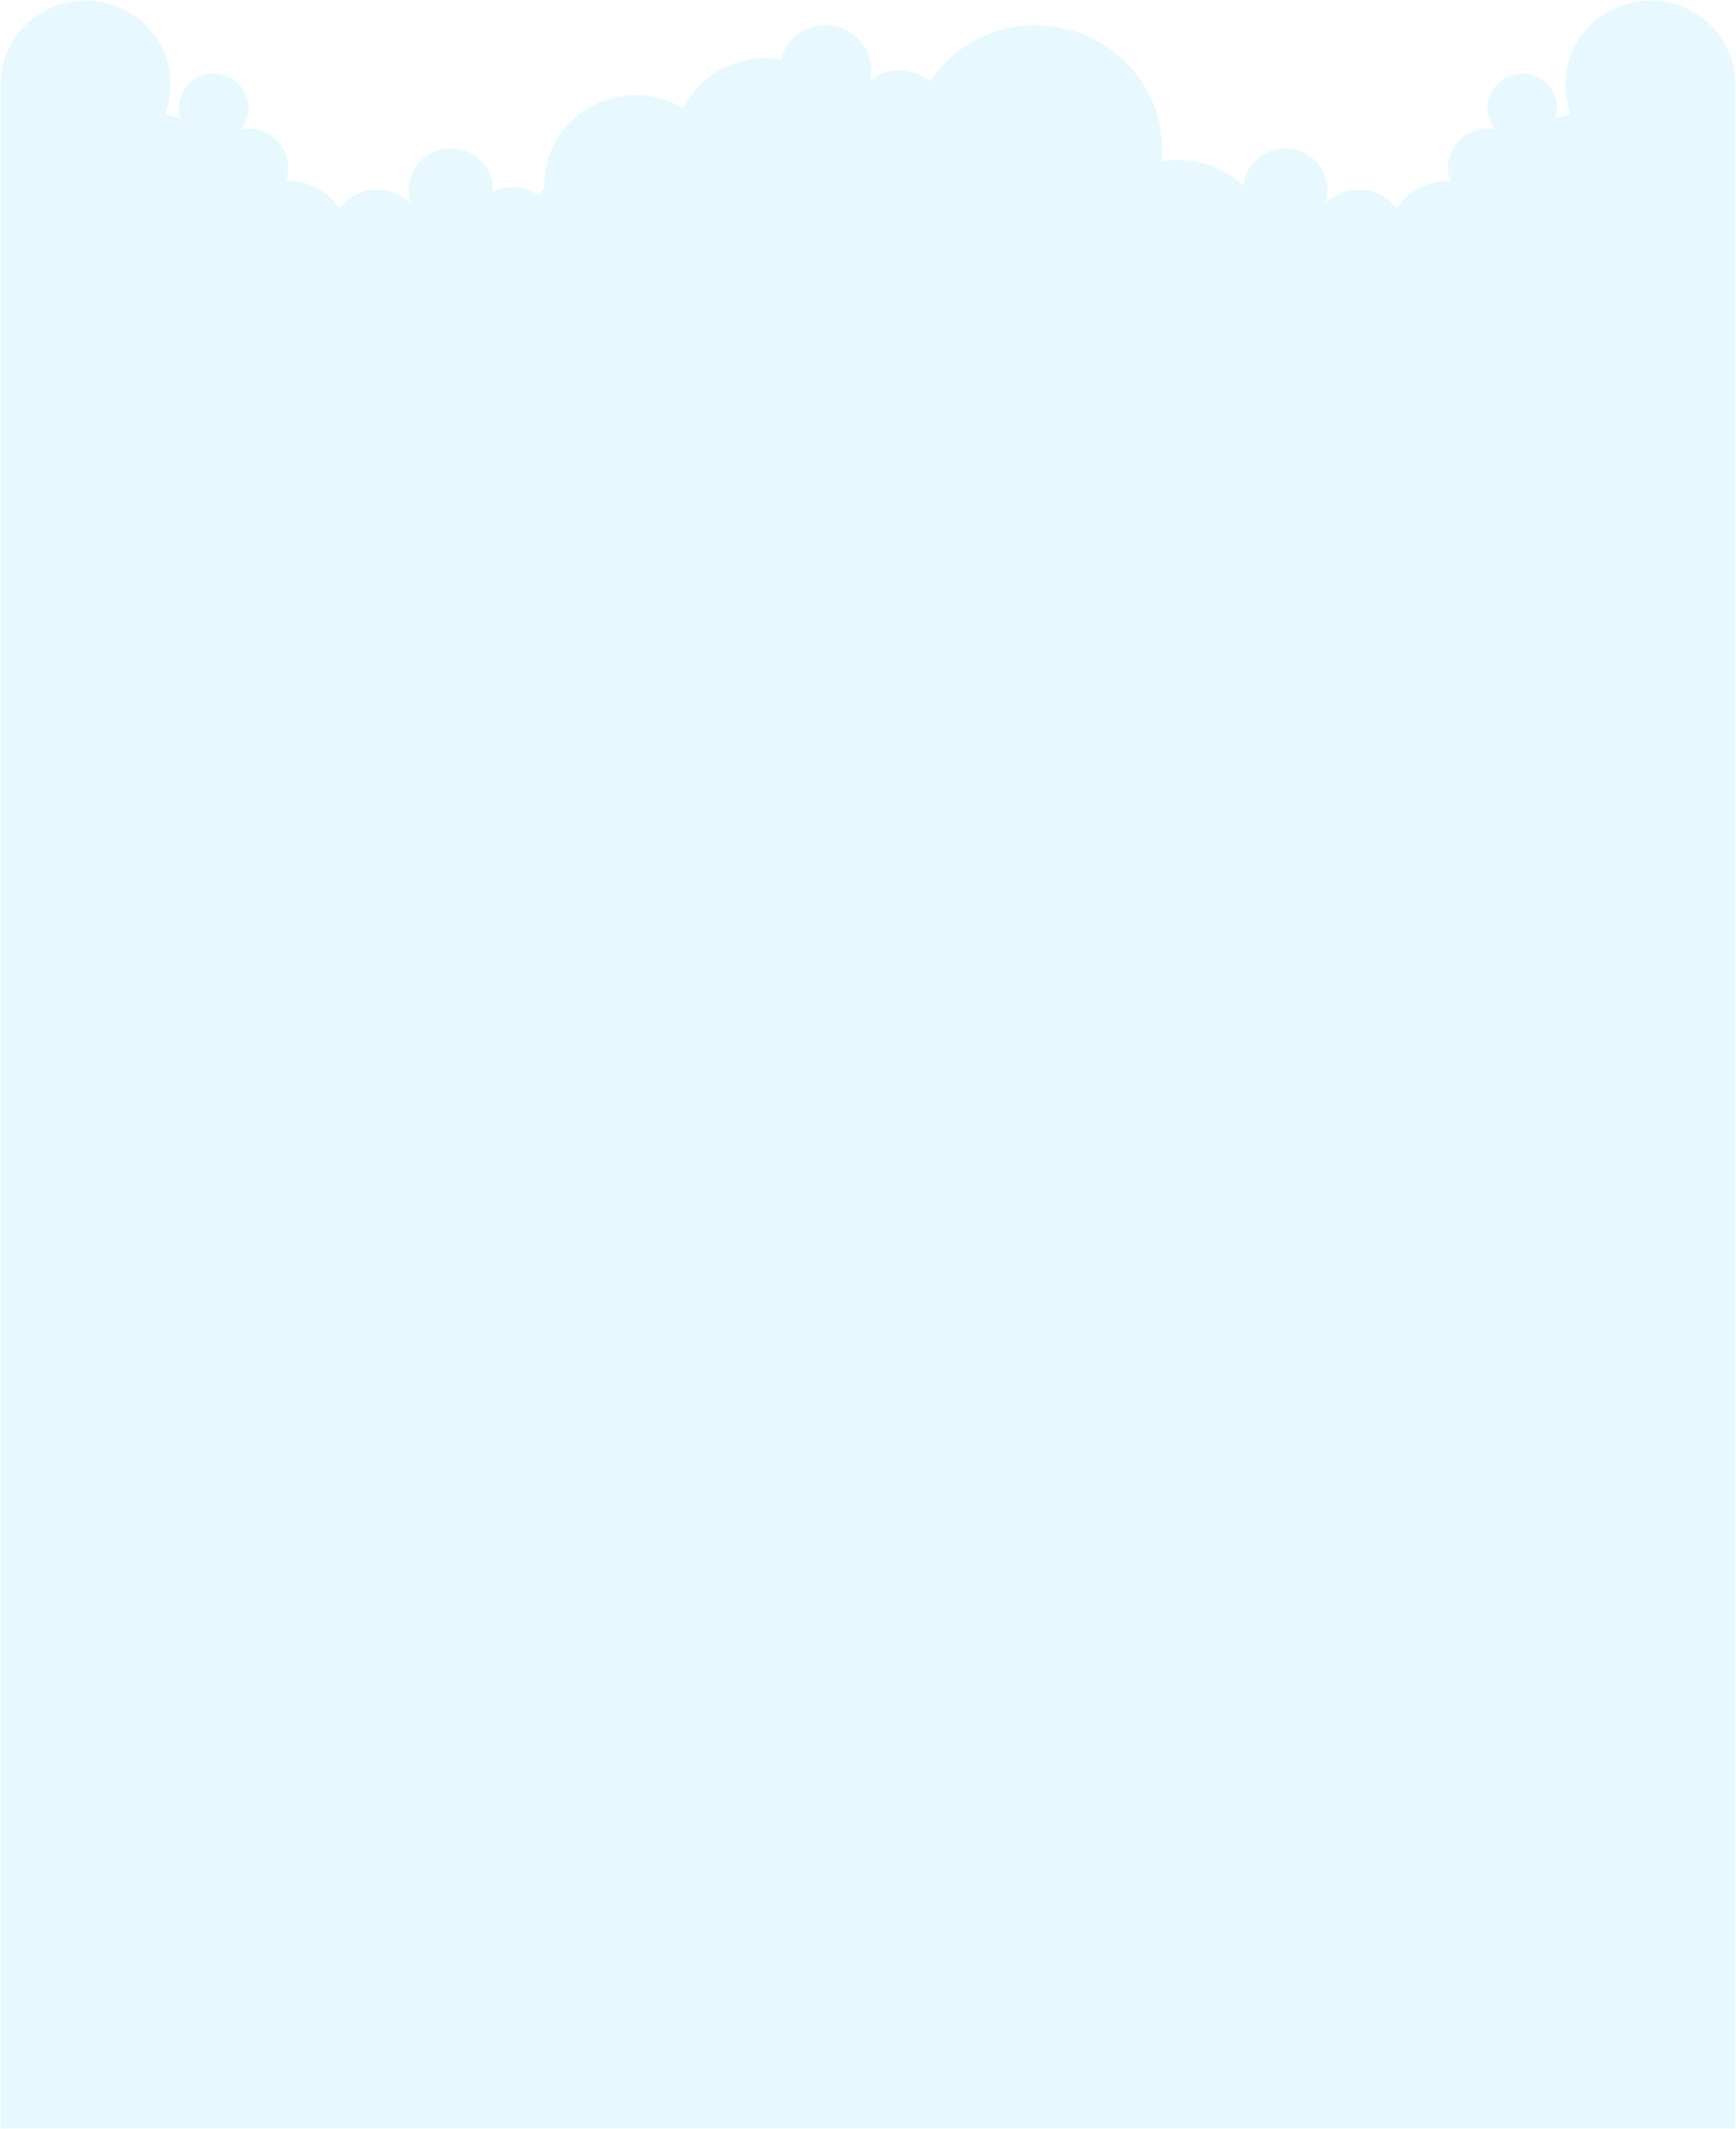 <svg xmlns="http://www.w3.org/2000/svg" width="1367" height="1676" viewBox="0 0 1367 1676">
  <path id="Union_1" data-name="Union 1" d="M-1436,1675V65.714C-1436,29.42-1406.024,0-1369.05,0s66.946,29.42,66.946,65.714a64.457,64.457,0,0,1-4.6,23.937,55.306,55.306,0,0,1,12.179,2.636,26.419,26.419,0,0,1-1.209-7.92,27.165,27.165,0,0,1,27.417-26.914A27.167,27.167,0,0,1-1240.9,84.368a26.487,26.487,0,0,1-6.162,16.99,32.12,32.12,0,0,1,6.162-.6c17.257,0,31.247,13.726,31.247,30.664a30.075,30.075,0,0,1-1.909,10.567c.634-.022,1.268-.047,1.909-.047a48,48,0,0,1,40.173,21.49,37.8,37.8,0,0,1,29.963-14.605,37.856,37.856,0,0,1,26.835,11.053,31.89,31.89,0,0,1-1.968-11.053c0-17.973,14.845-32.544,33.159-32.544s33.156,14.572,33.156,32.544c0,.56-.023,1.115-.054,1.669a32.144,32.144,0,0,1,14.956-3.793,36.213,36.213,0,0,1,21.091,6.73,51.023,51.023,0,0,1,4.455-5.717c-.029-.83-.117-1.645-.117-2.484,0-39.1,32.288-70.79,72.121-70.79a72.791,72.791,0,0,1,37.3,10.19,72.243,72.243,0,0,1,64.633-39.383A74.013,74.013,0,0,1-821.5,46.326a35.914,35.914,0,0,1,34.989-26.969c19.912,0,36.058,15.845,36.058,35.393a34.8,34.8,0,0,1-1.076,8.459,36.273,36.273,0,0,1,23.355-8.459,36.272,36.272,0,0,1,23.754,8.811,100.044,100.044,0,0,1,83.35-44.2c55.041,0,99.667,43.8,99.667,97.828,0,3.252-.167,6.463-.483,9.632a73.753,73.753,0,0,1,14.111-1.363,72.515,72.515,0,0,1,50.428,20.258,32.815,32.815,0,0,1,32.837-29.425c18.313,0,33.159,14.572,33.159,32.544a31.952,31.952,0,0,1-1.966,11.053,37.849,37.849,0,0,1,26.833-11.053,37.787,37.787,0,0,1,29.963,14.605,48,48,0,0,1,40.177-21.49c.64,0,1.272.025,1.905.047a30.053,30.053,0,0,1-1.905-10.567c0-16.938,13.991-30.664,31.243-30.664a32.069,32.069,0,0,1,6.162.6,26.5,26.5,0,0,1-6.162-16.99,27.167,27.167,0,0,1,27.417-26.914,27.165,27.165,0,0,1,27.417,26.914,26.5,26.5,0,0,1-1.206,7.92A55.329,55.329,0,0,1-199.3,89.651a64.455,64.455,0,0,1-4.6-23.937C-203.9,29.42-173.926,0-136.949,0S-70,29.42-70,65.714V1675Z" transform="translate(1436.5 0.5)" fill="#19b5fe" stroke="rgba(0,0,0,0)" stroke-miterlimit="10" stroke-width="1" opacity="0.1"/>
</svg>
